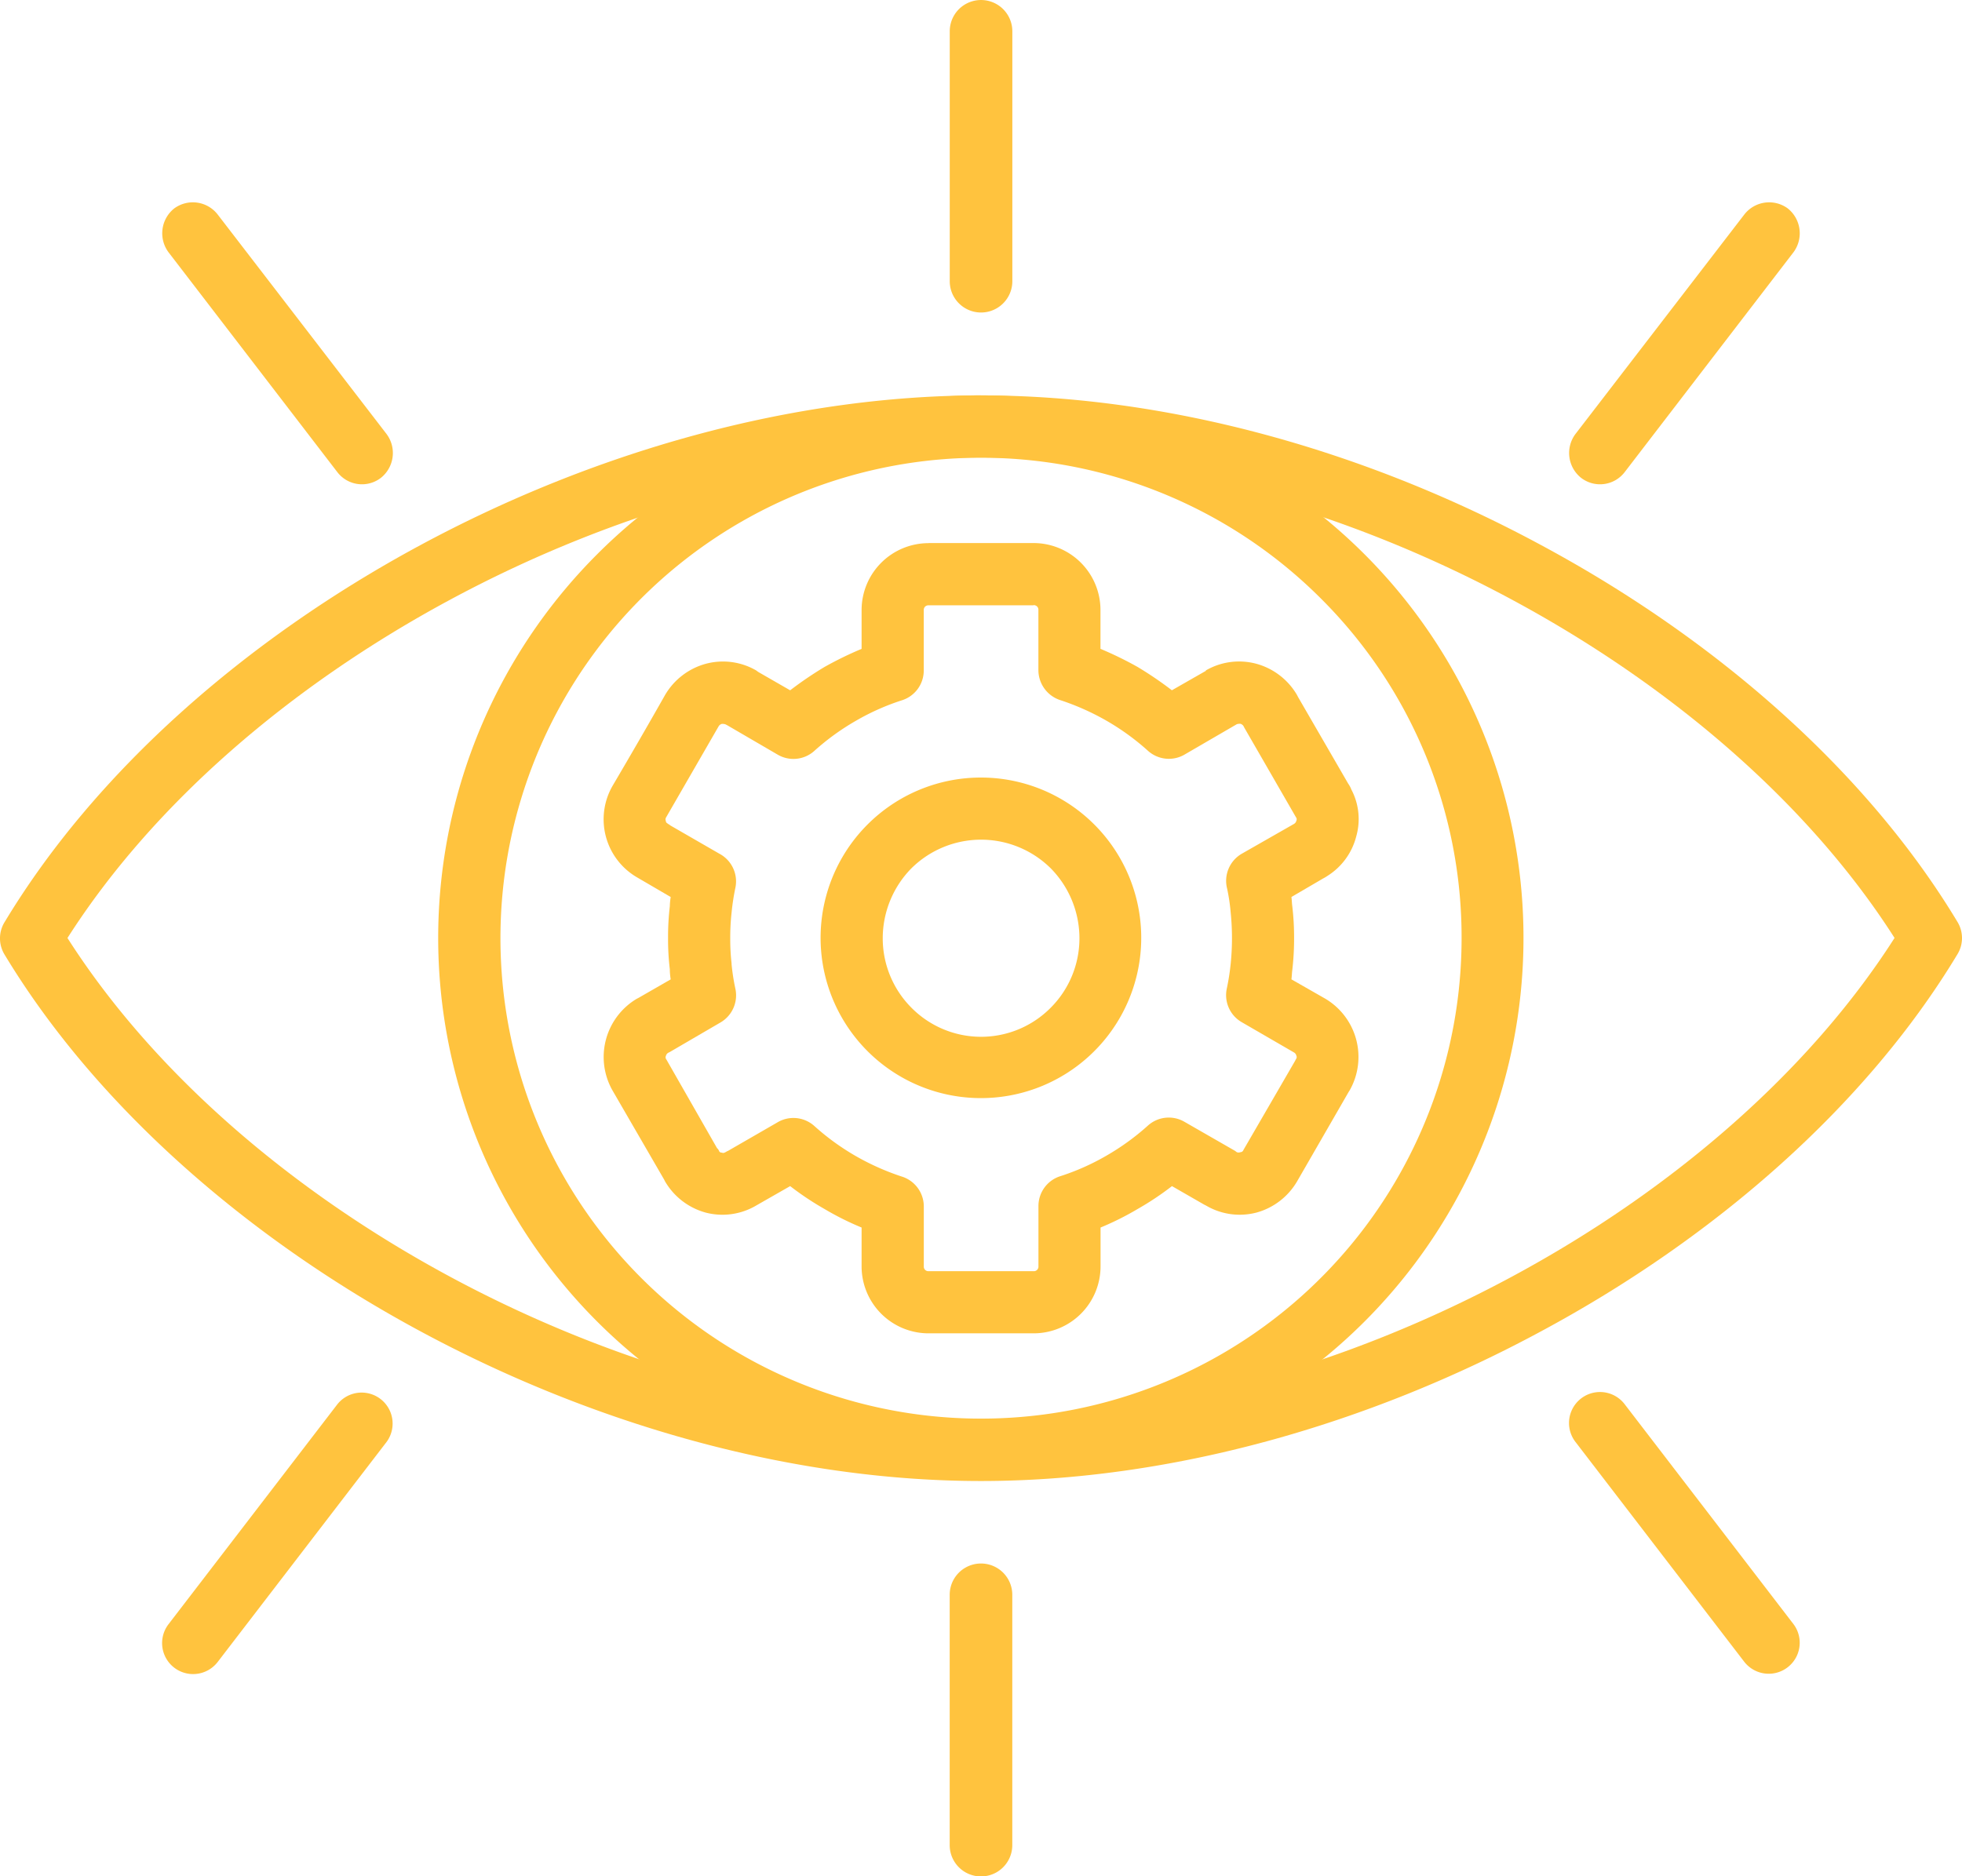 <?xml version="1.0" encoding="UTF-8"?> <svg xmlns="http://www.w3.org/2000/svg" xmlns:xlink="http://www.w3.org/1999/xlink" width="123.885" height="118.484" viewBox="0 0 123.885 118.484"><defs><clipPath id="clip-path"><rect id="Rectangle_17" data-name="Rectangle 17" width="123.885" height="118.484" fill="#ffc33e"></rect></clipPath></defs><g id="Groupe_176" data-name="Groupe 176" transform="translate(0)"><g id="Groupe_175" data-name="Groupe 175" transform="translate(0)" clip-path="url(#clip-path)"><path id="Tracé_213" data-name="Tracé 213" d="M.306,118.294c5.708-9.465,15.173-17.817,26.224-23.775,10.941-5.9,23.441-9.465,35.413-9.465s24.47,3.563,35.384,9.465c11.08,5.958,20.573,14.309,26.279,23.8a1.961,1.961,0,0,1-.027,2.06c-5.708,9.465-15.173,17.817-26.252,23.775-10.914,5.9-23.413,9.465-35.384,9.465s-24.471-3.564-35.413-9.465C15.479,138.2,5.985,129.819.278,120.354a1.961,1.961,0,0,1,.028-2.06M28.4,97.971C18.319,103.4,9.66,110.861,4.26,119.324c5.4,8.463,14.059,15.952,24.137,21.38C38.78,146.3,50.64,149.7,61.943,149.7S85.1,146.3,95.489,140.7c10.076-5.428,18.735-12.917,24.137-21.38-5.4-8.463-14.061-15.925-24.137-21.353-10.385-5.6-22.245-8.991-33.546-8.991S38.78,92.376,28.4,97.971" transform="translate(0 -60.082)" fill="#ffc33e"></path><path id="Tracé_214" data-name="Tracé 214" d="M128.522,85.054A34.264,34.264,0,1,1,104.273,95.1a34.186,34.186,0,0,1,24.249-10.049m21.464,12.834a30.344,30.344,0,1,0,8.881,21.437,30.185,30.185,0,0,0-8.881-21.437" transform="translate(-66.579 -60.082)" fill="#ffc33e"></path><path id="Tracé_215" data-name="Tracé 215" d="M150.311,116.819h6.626a4.229,4.229,0,0,1,4.231,4.2V123.5a22.721,22.721,0,0,1,2.339,1.141,23.1,23.1,0,0,1,2.171,1.476l2.144-1.226v-.028a4.191,4.191,0,0,1,3.2-.417,4.285,4.285,0,0,1,2.561,1.977l.056.111,3.174,5.484a1.532,1.532,0,0,1,.194.363,3.993,3.993,0,0,1,.307,2.979,4.15,4.15,0,0,1-1.809,2.477,2.59,2.59,0,0,1-.28.167l-2,1.169c.028.195.028.391.055.585a16.581,16.581,0,0,1,.113,2,17.059,17.059,0,0,1-.113,2.032c-.027.195-.027.389-.055.584l2.144,1.225a4.279,4.279,0,0,1,1.531,5.791l-.055.084-3.257,5.651a4.282,4.282,0,0,1-2.561,1.977,4.191,4.191,0,0,1-3.2-.445l-.111-.055-2.033-1.169a18.47,18.47,0,0,1-2.171,1.447,18.176,18.176,0,0,1-2.339,1.169v2.45a4.229,4.229,0,0,1-4.231,4.232h-6.626a4.229,4.229,0,0,1-4.231-4.232v-2.45a18.176,18.176,0,0,1-2.339-1.169,18.42,18.42,0,0,1-2.171-1.447l-2.144,1.225a4.191,4.191,0,0,1-3.2.445,4.285,4.285,0,0,1-2.562-1.977l-.055-.111-3.257-5.623a4.282,4.282,0,0,1,1.531-5.791l.111-.056,2.033-1.169a4.011,4.011,0,0,1-.056-.584v-.056a15.845,15.845,0,0,1-.111-1.977,16.57,16.57,0,0,1,.111-2,4.036,4.036,0,0,1,.056-.585l-2.144-1.252a4.24,4.24,0,0,1-1.531-5.763c1.113-1.892,2.227-3.813,3.313-5.734a4.288,4.288,0,0,1,2.562-1.977,4.192,4.192,0,0,1,3.2.417l.111.085,2.032,1.169a23.018,23.018,0,0,1,2.171-1.476,22.721,22.721,0,0,1,2.339-1.141v-2.477a4.229,4.229,0,0,1,4.231-4.2m6.626,3.925h-6.626a.317.317,0,0,0-.223.084.3.3,0,0,0-.083.195v3.841a1.973,1.973,0,0,1-1.336,1.866,14.876,14.876,0,0,0-2.951,1.309,15.289,15.289,0,0,0-2.644,1.92,1.968,1.968,0,0,1-2.283.223l-3.2-1.865-.111-.056a.691.691,0,0,0-.223-.028.352.352,0,0,0-.195.139l-3.23,5.6c-.027.055-.083.139-.111.195a.246.246,0,0,0,0,.2.154.154,0,0,0,.084.139c.055.055.138.083.194.139l3.09,1.782a1.978,1.978,0,0,1,1.03,2.116,14.981,14.981,0,0,0-.249,1.614,14.505,14.505,0,0,0-.084,1.615,13.633,13.633,0,0,0,.084,1.586v.055a13.512,13.512,0,0,0,.249,1.588,1.982,1.982,0,0,1-.945,2.088l-3.2,1.866-.111.055a.324.324,0,0,0-.14.195.211.211,0,0,0,.029.223l3.2,5.6a.489.489,0,0,1,.138.2.17.17,0,0,0,.168.083.177.177,0,0,0,.167,0c.083-.028.139-.083.223-.111l3.09-1.782a1.974,1.974,0,0,1,2.339.195,15.293,15.293,0,0,0,2.644,1.921,15.76,15.76,0,0,0,2.867,1.28,1.98,1.98,0,0,1,1.42,1.893V162.5a.287.287,0,0,0,.306.306h6.626a.288.288,0,0,0,.307-.306v-3.814a1.974,1.974,0,0,1,1.335-1.865,14.858,14.858,0,0,0,2.952-1.308,15.332,15.332,0,0,0,2.645-1.921,1.968,1.968,0,0,1,2.283-.223l3.2,1.838.111.083a.3.3,0,0,0,.223,0,.208.208,0,0,0,.194-.139l3.259-5.624.056-.111a.208.208,0,0,0,.027-.223.321.321,0,0,0-.138-.195l-3.315-1.921a1.971,1.971,0,0,1-.946-2.088,14.573,14.573,0,0,0,.251-1.588,16.111,16.111,0,0,0,0-3.257,11.873,11.873,0,0,0-.224-1.5,1.979,1.979,0,0,1,.919-2.2l3.315-1.893a.32.32,0,0,0,.138-.195.21.21,0,0,0-.027-.223l-3.257-5.651-.058-.111a.353.353,0,0,0-.194-.139.686.686,0,0,0-.223.028l-3.257,1.893a1.973,1.973,0,0,1-2.339-.2,15.327,15.327,0,0,0-2.645-1.92,15.807,15.807,0,0,0-2.868-1.281,2,2,0,0,1-1.42-1.893v-3.841a.3.3,0,0,0-.084-.195.316.316,0,0,0-.223-.084" transform="translate(-91.682 -82.521)" fill="#ffc33e"></path><path id="Tracé_216" data-name="Tracé 216" d="M186.6,167.262a10.123,10.123,0,1,1-7.182,2.979,10.113,10.113,0,0,1,7.182-2.979m4.4,5.734a6.253,6.253,0,0,0-8.8,0,6.308,6.308,0,0,0-1.809,4.4,6.206,6.206,0,0,0,1.809,4.4,6.183,6.183,0,0,0,8.8,0,6.2,6.2,0,0,0,1.811-4.4,6.3,6.3,0,0,0-1.811-4.4" transform="translate(-124.653 -118.154)" fill="#ffc33e"></path><path id="Tracé_217" data-name="Tracé 217" d="M208.2,17.761a1.976,1.976,0,1,1-3.952,0V1.977a1.976,1.976,0,1,1,3.952,0Z" transform="translate(-144.279 0)" fill="#ffc33e"></path><path id="Tracé_218" data-name="Tracé 218" d="M49.064,58.169a2.006,2.006,0,0,1-.362,2.757,1.958,1.958,0,0,1-2.755-.363L35.283,46.672a2.009,2.009,0,0,1,.363-2.757,1.984,1.984,0,0,1,2.755.39Z" transform="translate(-24.649 -30.748)" fill="#ffc33e"></path><path id="Tracé_219" data-name="Tracé 219" d="M340.973,60.563a1.959,1.959,0,0,1-2.756.363,2.005,2.005,0,0,1-.363-2.756l10.663-13.864a1.985,1.985,0,0,1,2.757-.39,2.011,2.011,0,0,1,.361,2.757Z" transform="translate(-238.385 -30.748)" fill="#ffc33e"></path><path id="Tracé_220" data-name="Tracé 220" d="M204.245,338.371a1.976,1.976,0,0,1,3.952,0v15.812a1.976,1.976,0,0,1-3.952,0Z" transform="translate(-144.279 -237.648)" fill="#ffc33e"></path><path id="Tracé_221" data-name="Tracé 221" d="M45.946,300.239a1.957,1.957,0,0,1,3.117,2.366L38.4,316.5a1.957,1.957,0,0,1-3.118-2.367Z" transform="translate(-24.648 -211.543)" fill="#ffc33e"></path><path id="Tracé_222" data-name="Tracé 222" d="M337.854,302.6a1.957,1.957,0,0,1,3.119-2.366l10.661,13.891a1.957,1.957,0,0,1-3.117,2.367Z" transform="translate(-238.385 -211.543)" fill="#ffc33e"></path></g></g></svg> 